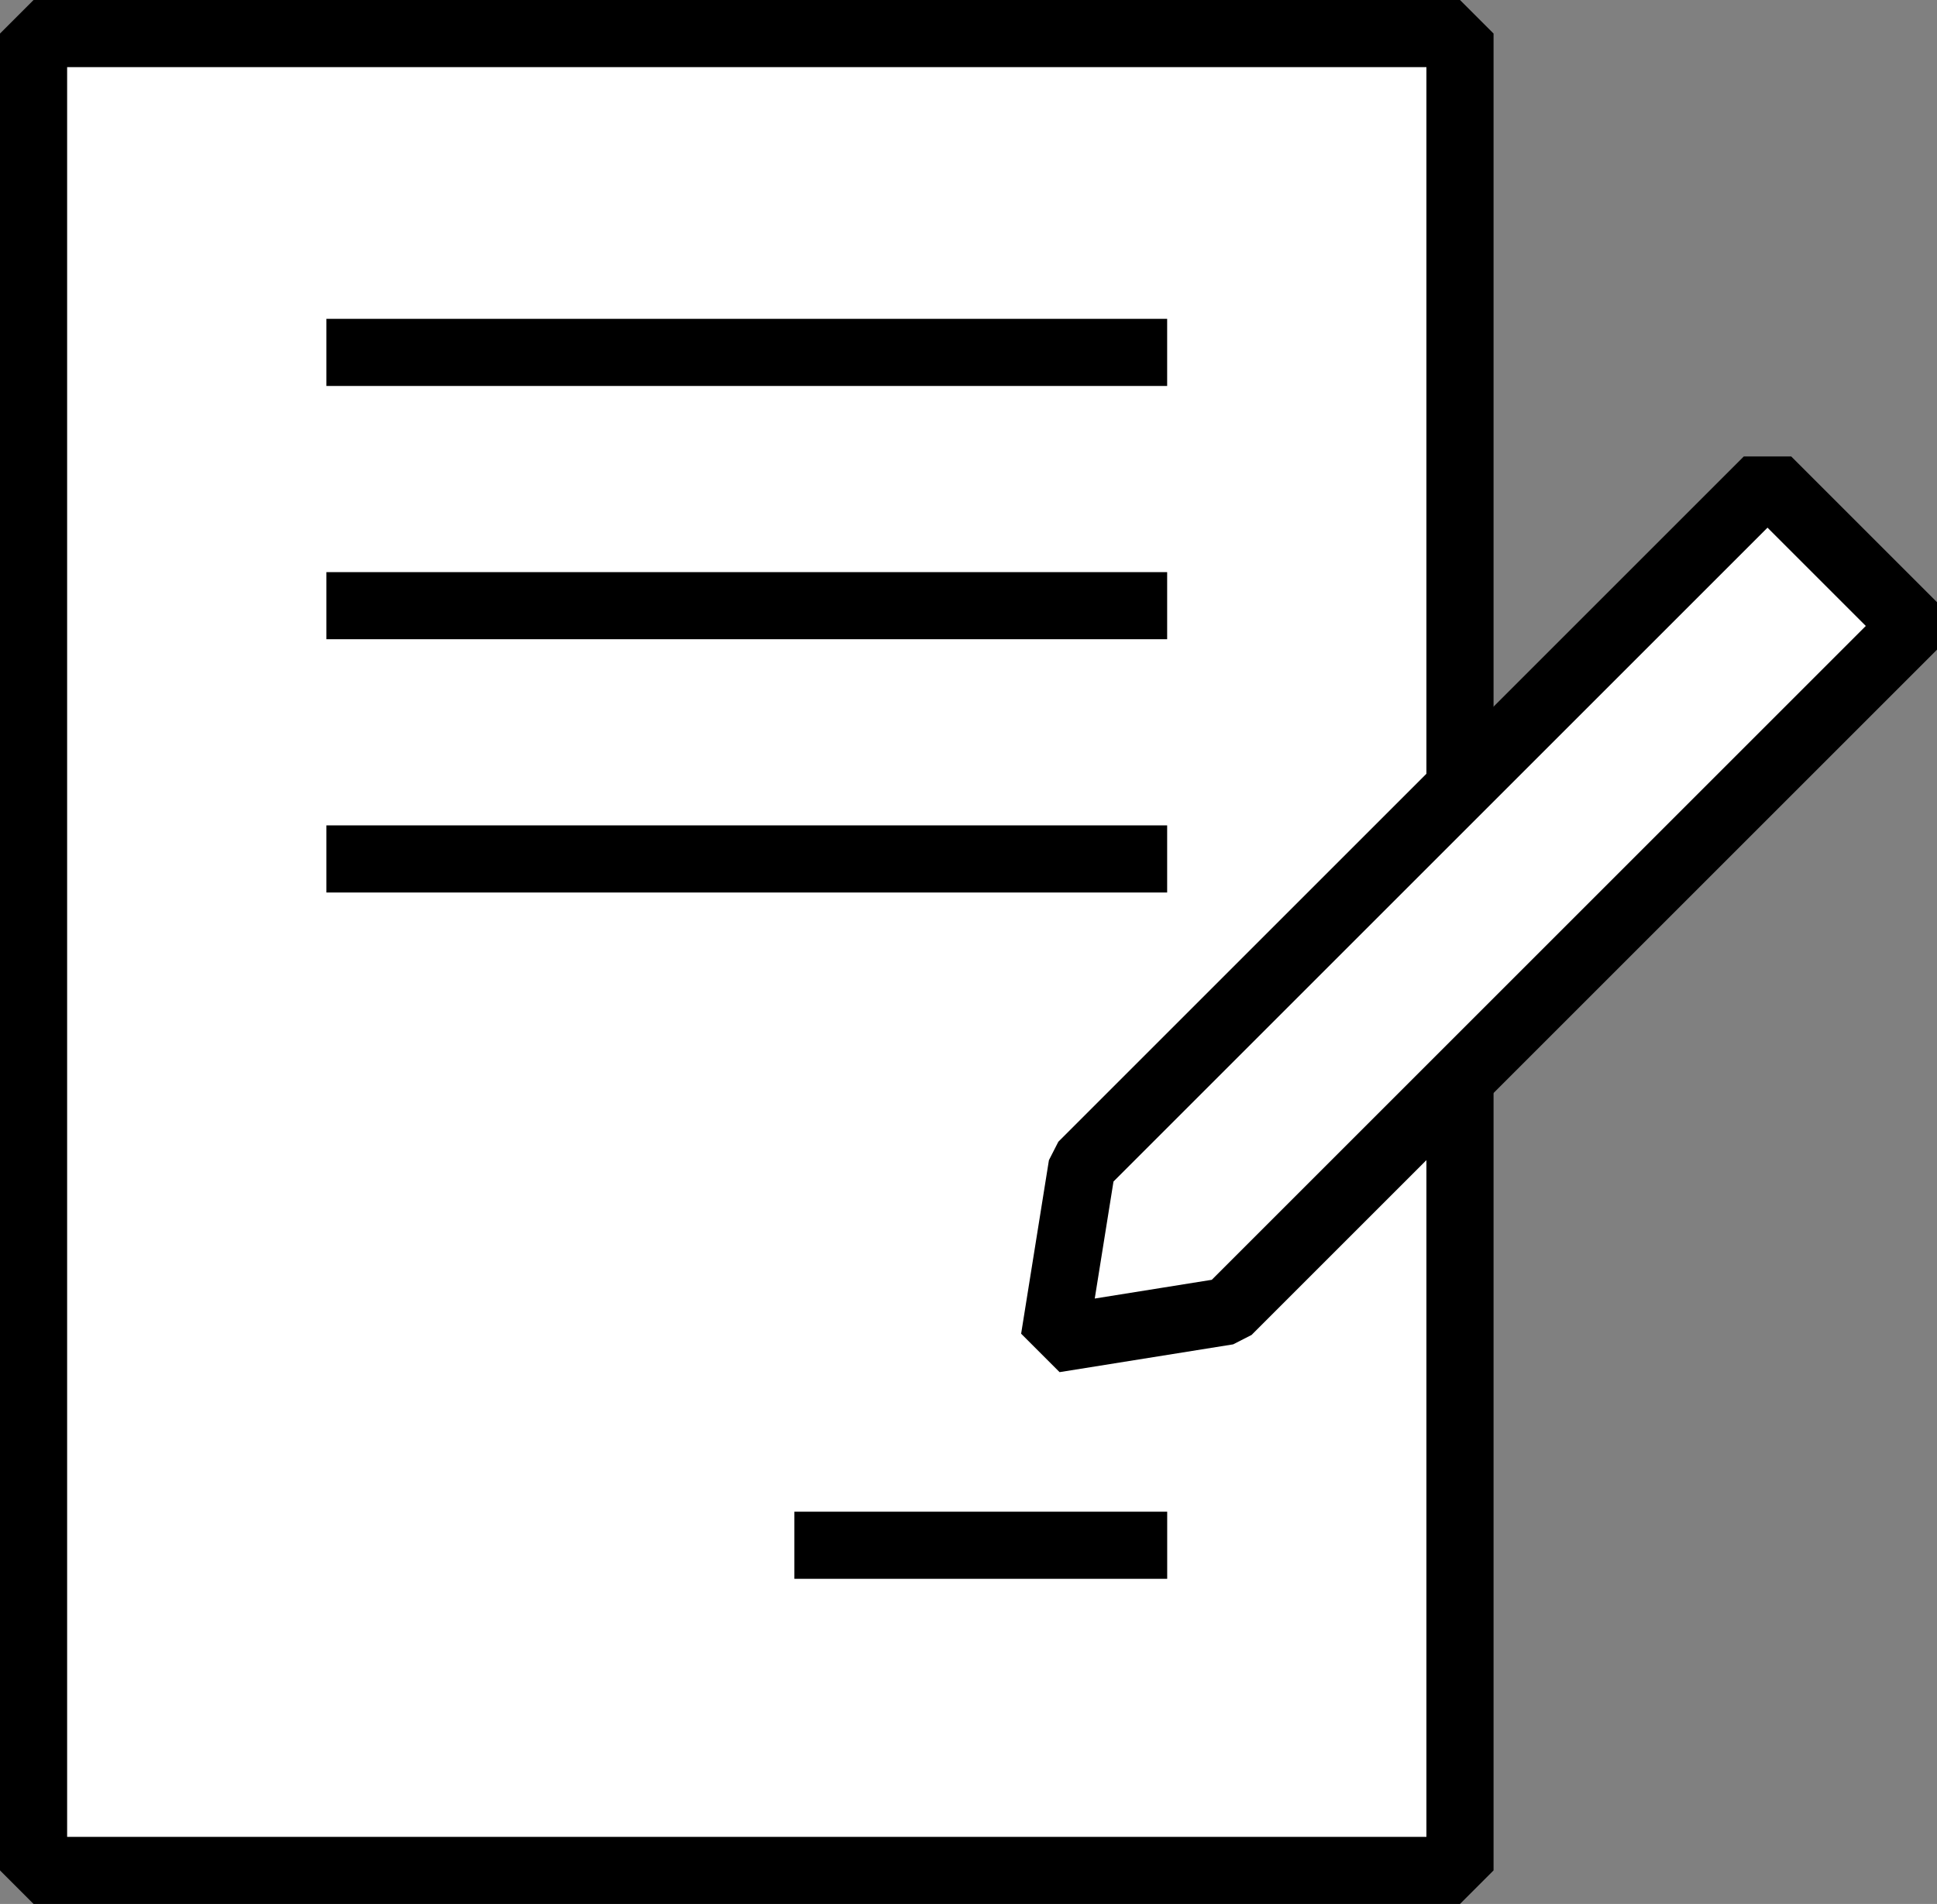 <svg xmlns="http://www.w3.org/2000/svg" width="43.279" height="42.551" viewBox="0 0 43.279 42.551">
  <rect x="0" y="0" width="43.279" height="42.551" fill="#808080" stroke="none"/>
  <g id="그룹_19157" data-name="그룹 19157" transform="translate(-318.812 -293.564)">
    <rect id="사각형_24170" data-name="사각형 24170" width="31.871" height="41.051" transform="translate(319.562 294.314)" fill="#fff" stroke="#000" stroke-linejoin="bevel" stroke-width="1.5"/>
    <line id="선_133" data-name="선 133" x2="18.785" transform="translate(326.105 301.44)" fill="none" stroke="#000" stroke-linejoin="bevel" stroke-width="1.5"/>
    <line id="선_134" data-name="선 134" x2="18.785" transform="translate(326.105 307.1)" fill="none" stroke="#000" stroke-linejoin="bevel" stroke-width="1.5"/>
    <line id="선_135" data-name="선 135" x2="18.785" transform="translate(326.105 312.76)" fill="none" stroke="#000" stroke-linejoin="bevel" stroke-width="1.5"/>
    <line id="선_136" data-name="선 136" x2="8.33" transform="translate(336.561 328.098)" fill="none" stroke="#000" stroke-linejoin="bevel" stroke-width="1.5"/>
    <path id="패스_19259" data-name="패스 19259" d="M338.378,319.424l-3.878.621.621-3.878,15.315-15.315,3.257,3.257Z" transform="translate(7.868 3.444)" fill="#fff" stroke="#000" stroke-linejoin="bevel" stroke-width="1.5"/>
  </g>
</svg>
